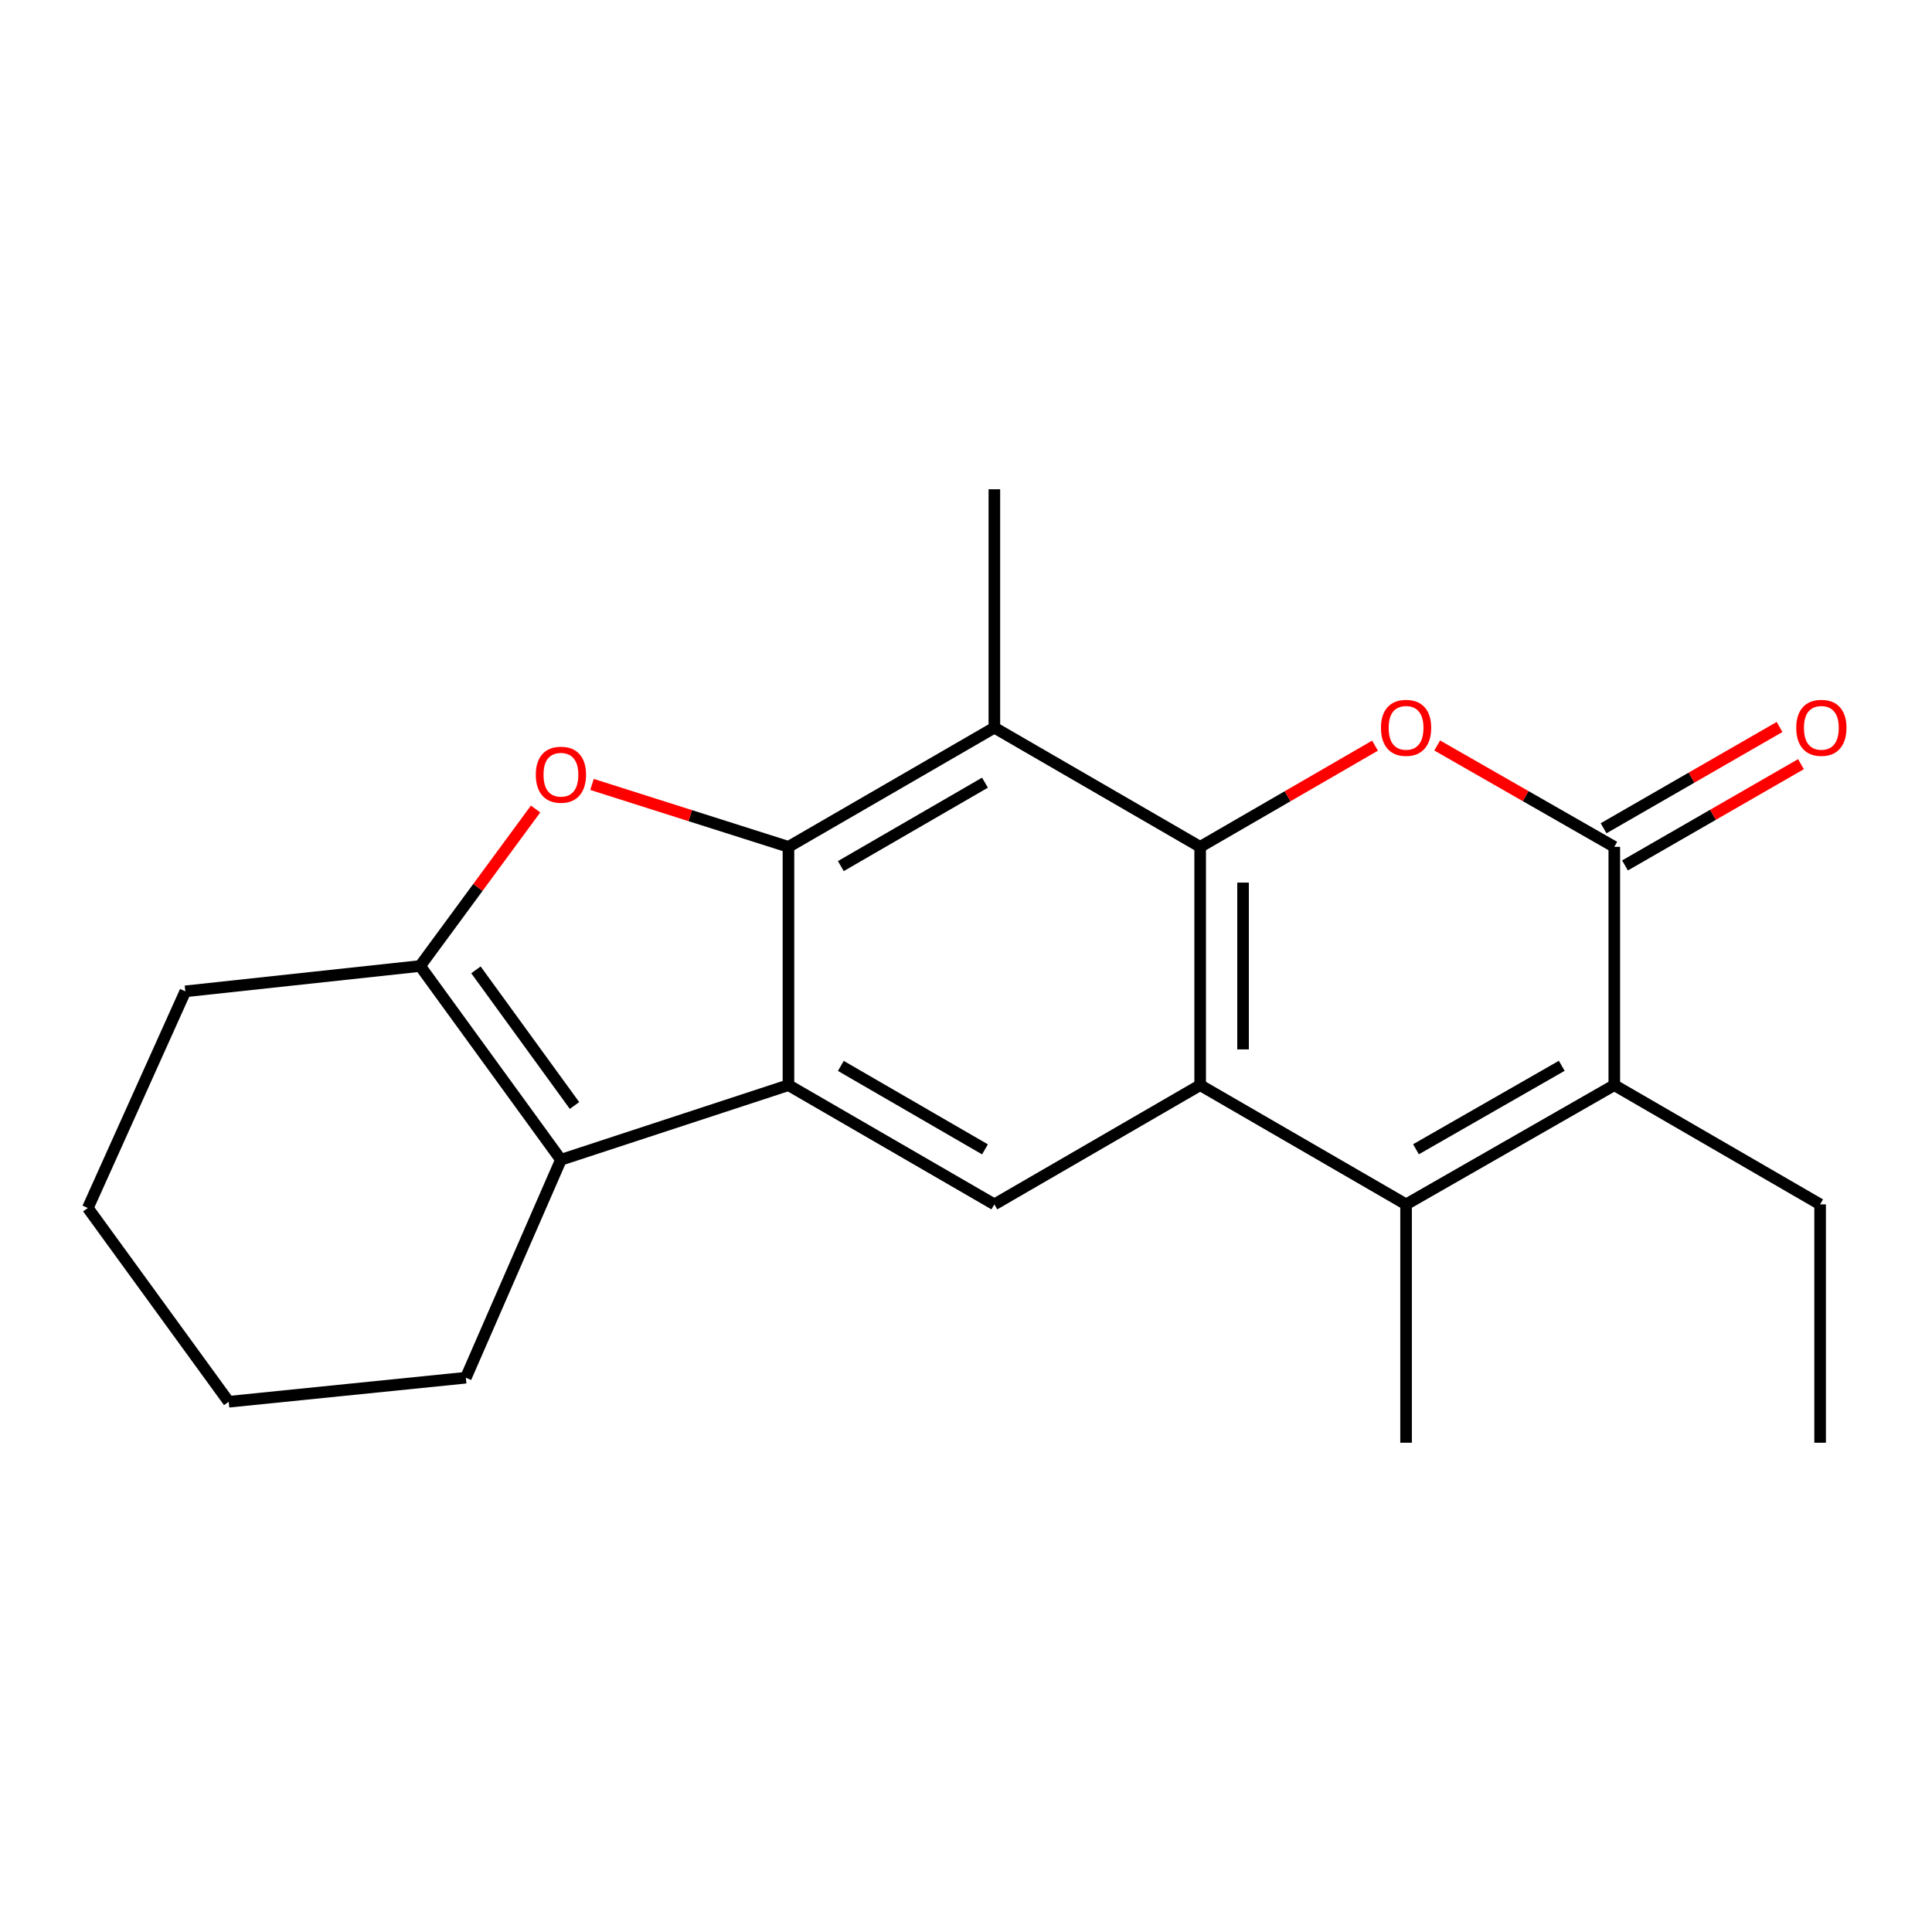 <?xml version='1.0' encoding='iso-8859-1'?>
<svg version='1.1' baseProfile='full'
              xmlns='http://www.w3.org/2000/svg'
                      xmlns:rdkit='http://www.rdkit.org/xml'
                      xmlns:xlink='http://www.w3.org/1999/xlink'
                  xml:space='preserve'
width='1000px' height='1000px' viewBox='0 0 1000 1000'>
<!-- END OF HEADER -->
<rect style='opacity:1.0;fill:#FFFFFF;stroke:none' width='1000' height='1000' x='0' y='0'> </rect>
<path class='bond-1' d='M 621.201,438.327 L 621.201,561.673' style='fill:none;fill-rule:evenodd;stroke:#000000;stroke-width:6px;stroke-linecap:butt;stroke-linejoin:miter;stroke-opacity:1' />
<path class='bond-1' d='M 643.407,456.829 L 643.407,543.171' style='fill:none;fill-rule:evenodd;stroke:#000000;stroke-width:6px;stroke-linecap:butt;stroke-linejoin:miter;stroke-opacity:1' />
<path class='bond-3' d='M 621.201,438.327 L 666.451,412.137' style='fill:none;fill-rule:evenodd;stroke:#000000;stroke-width:6px;stroke-linecap:butt;stroke-linejoin:miter;stroke-opacity:1' />
<path class='bond-3' d='M 666.451,412.137 L 711.702,385.948' style='fill:none;fill-rule:evenodd;stroke:#FF0000;stroke-width:6px;stroke-linecap:butt;stroke-linejoin:miter;stroke-opacity:1' />
<path class='bond-7' d='M 621.201,438.327 L 514.682,376.642' style='fill:none;fill-rule:evenodd;stroke:#000000;stroke-width:6px;stroke-linecap:butt;stroke-linejoin:miter;stroke-opacity:1' />
<path class='bond-0' d='M 408.103,438.327 L 514.682,376.642' style='fill:none;fill-rule:evenodd;stroke:#000000;stroke-width:6px;stroke-linecap:butt;stroke-linejoin:miter;stroke-opacity:1' />
<path class='bond-0' d='M 435.213,448.294 L 509.819,405.114' style='fill:none;fill-rule:evenodd;stroke:#000000;stroke-width:6px;stroke-linecap:butt;stroke-linejoin:miter;stroke-opacity:1' />
<path class='bond-2' d='M 408.103,438.327 L 408.103,561.673' style='fill:none;fill-rule:evenodd;stroke:#000000;stroke-width:6px;stroke-linecap:butt;stroke-linejoin:miter;stroke-opacity:1' />
<path class='bond-4' d='M 408.103,438.327 L 357.262,422.174' style='fill:none;fill-rule:evenodd;stroke:#000000;stroke-width:6px;stroke-linecap:butt;stroke-linejoin:miter;stroke-opacity:1' />
<path class='bond-4' d='M 357.262,422.174 L 306.422,406.021' style='fill:none;fill-rule:evenodd;stroke:#FF0000;stroke-width:6px;stroke-linecap:butt;stroke-linejoin:miter;stroke-opacity:1' />
<path class='bond-5' d='M 621.201,561.673 L 727.781,623.383' style='fill:none;fill-rule:evenodd;stroke:#000000;stroke-width:6px;stroke-linecap:butt;stroke-linejoin:miter;stroke-opacity:1' />
<path class='bond-11' d='M 621.201,561.673 L 514.682,623.383' style='fill:none;fill-rule:evenodd;stroke:#000000;stroke-width:6px;stroke-linecap:butt;stroke-linejoin:miter;stroke-opacity:1' />
<path class='bond-9' d='M 408.103,561.673 L 290.333,600.3' style='fill:none;fill-rule:evenodd;stroke:#000000;stroke-width:6px;stroke-linecap:butt;stroke-linejoin:miter;stroke-opacity:1' />
<path class='bond-21' d='M 408.103,561.673 L 514.682,623.383' style='fill:none;fill-rule:evenodd;stroke:#000000;stroke-width:6px;stroke-linecap:butt;stroke-linejoin:miter;stroke-opacity:1' />
<path class='bond-21' d='M 435.217,551.712 L 509.823,594.909' style='fill:none;fill-rule:evenodd;stroke:#000000;stroke-width:6px;stroke-linecap:butt;stroke-linejoin:miter;stroke-opacity:1' />
<path class='bond-6' d='M 743.885,385.859 L 789.721,412.093' style='fill:none;fill-rule:evenodd;stroke:#FF0000;stroke-width:6px;stroke-linecap:butt;stroke-linejoin:miter;stroke-opacity:1' />
<path class='bond-6' d='M 789.721,412.093 L 835.557,438.327' style='fill:none;fill-rule:evenodd;stroke:#000000;stroke-width:6px;stroke-linecap:butt;stroke-linejoin:miter;stroke-opacity:1' />
<path class='bond-10' d='M 277.214,418.744 L 247.33,459.372' style='fill:none;fill-rule:evenodd;stroke:#FF0000;stroke-width:6px;stroke-linecap:butt;stroke-linejoin:miter;stroke-opacity:1' />
<path class='bond-10' d='M 247.33,459.372 L 217.446,500' style='fill:none;fill-rule:evenodd;stroke:#000000;stroke-width:6px;stroke-linecap:butt;stroke-linejoin:miter;stroke-opacity:1' />
<path class='bond-13' d='M 727.781,623.383 L 727.781,746.754' style='fill:none;fill-rule:evenodd;stroke:#000000;stroke-width:6px;stroke-linecap:butt;stroke-linejoin:miter;stroke-opacity:1' />
<path class='bond-22' d='M 727.781,623.383 L 835.557,561.673' style='fill:none;fill-rule:evenodd;stroke:#000000;stroke-width:6px;stroke-linecap:butt;stroke-linejoin:miter;stroke-opacity:1' />
<path class='bond-22' d='M 732.913,594.855 L 808.356,551.658' style='fill:none;fill-rule:evenodd;stroke:#000000;stroke-width:6px;stroke-linecap:butt;stroke-linejoin:miter;stroke-opacity:1' />
<path class='bond-8' d='M 835.557,438.327 L 835.557,561.673' style='fill:none;fill-rule:evenodd;stroke:#000000;stroke-width:6px;stroke-linecap:butt;stroke-linejoin:miter;stroke-opacity:1' />
<path class='bond-12' d='M 841.096,447.95 L 886.636,421.738' style='fill:none;fill-rule:evenodd;stroke:#000000;stroke-width:6px;stroke-linecap:butt;stroke-linejoin:miter;stroke-opacity:1' />
<path class='bond-12' d='M 886.636,421.738 L 932.177,395.527' style='fill:none;fill-rule:evenodd;stroke:#FF0000;stroke-width:6px;stroke-linecap:butt;stroke-linejoin:miter;stroke-opacity:1' />
<path class='bond-12' d='M 830.018,428.704 L 875.559,402.492' style='fill:none;fill-rule:evenodd;stroke:#000000;stroke-width:6px;stroke-linecap:butt;stroke-linejoin:miter;stroke-opacity:1' />
<path class='bond-12' d='M 875.559,402.492 L 921.099,376.28' style='fill:none;fill-rule:evenodd;stroke:#FF0000;stroke-width:6px;stroke-linecap:butt;stroke-linejoin:miter;stroke-opacity:1' />
<path class='bond-15' d='M 514.682,376.642 L 514.682,253.246' style='fill:none;fill-rule:evenodd;stroke:#000000;stroke-width:6px;stroke-linecap:butt;stroke-linejoin:miter;stroke-opacity:1' />
<path class='bond-14' d='M 835.557,561.673 L 942.088,623.383' style='fill:none;fill-rule:evenodd;stroke:#000000;stroke-width:6px;stroke-linecap:butt;stroke-linejoin:miter;stroke-opacity:1' />
<path class='bond-16' d='M 290.333,600.3 L 241.12,713.098' style='fill:none;fill-rule:evenodd;stroke:#000000;stroke-width:6px;stroke-linecap:butt;stroke-linejoin:miter;stroke-opacity:1' />
<path class='bond-23' d='M 290.333,600.3 L 217.446,500' style='fill:none;fill-rule:evenodd;stroke:#000000;stroke-width:6px;stroke-linecap:butt;stroke-linejoin:miter;stroke-opacity:1' />
<path class='bond-23' d='M 297.364,572.201 L 246.343,501.991' style='fill:none;fill-rule:evenodd;stroke:#000000;stroke-width:6px;stroke-linecap:butt;stroke-linejoin:miter;stroke-opacity:1' />
<path class='bond-17' d='M 217.446,500 L 95.925,513.114' style='fill:none;fill-rule:evenodd;stroke:#000000;stroke-width:6px;stroke-linecap:butt;stroke-linejoin:miter;stroke-opacity:1' />
<path class='bond-18' d='M 942.088,623.383 L 942.088,746.754' style='fill:none;fill-rule:evenodd;stroke:#000000;stroke-width:6px;stroke-linecap:butt;stroke-linejoin:miter;stroke-opacity:1' />
<path class='bond-19' d='M 241.12,713.098 L 118.379,725.546' style='fill:none;fill-rule:evenodd;stroke:#000000;stroke-width:6px;stroke-linecap:butt;stroke-linejoin:miter;stroke-opacity:1' />
<path class='bond-20' d='M 95.925,513.114 L 45.455,625.258' style='fill:none;fill-rule:evenodd;stroke:#000000;stroke-width:6px;stroke-linecap:butt;stroke-linejoin:miter;stroke-opacity:1' />
<path class='bond-24' d='M 118.379,725.546 L 45.455,625.258' style='fill:none;fill-rule:evenodd;stroke:#000000;stroke-width:6px;stroke-linecap:butt;stroke-linejoin:miter;stroke-opacity:1' />
<path  class='atom-4' d='M 714.781 376.722
Q 714.781 369.922, 718.141 366.122
Q 721.501 362.322, 727.781 362.322
Q 734.061 362.322, 737.421 366.122
Q 740.781 369.922, 740.781 376.722
Q 740.781 383.602, 737.381 387.522
Q 733.981 391.402, 727.781 391.402
Q 721.541 391.402, 718.141 387.522
Q 714.781 383.642, 714.781 376.722
M 727.781 388.202
Q 732.101 388.202, 734.421 385.322
Q 736.781 382.402, 736.781 376.722
Q 736.781 371.162, 734.421 368.362
Q 732.101 365.522, 727.781 365.522
Q 723.461 365.522, 721.101 368.322
Q 718.781 371.122, 718.781 376.722
Q 718.781 382.442, 721.101 385.322
Q 723.461 388.202, 727.781 388.202
' fill='#FF0000'/>
<path  class='atom-5' d='M 277.333 400.989
Q 277.333 394.189, 280.693 390.389
Q 284.053 386.589, 290.333 386.589
Q 296.613 386.589, 299.973 390.389
Q 303.333 394.189, 303.333 400.989
Q 303.333 407.869, 299.933 411.789
Q 296.533 415.669, 290.333 415.669
Q 284.093 415.669, 280.693 411.789
Q 277.333 407.909, 277.333 400.989
M 290.333 412.469
Q 294.653 412.469, 296.973 409.589
Q 299.333 406.669, 299.333 400.989
Q 299.333 395.429, 296.973 392.629
Q 294.653 389.789, 290.333 389.789
Q 286.013 389.789, 283.653 392.589
Q 281.333 395.389, 281.333 400.989
Q 281.333 406.709, 283.653 409.589
Q 286.013 412.469, 290.333 412.469
' fill='#FF0000'/>
<path  class='atom-13' d='M 929.729 376.722
Q 929.729 369.922, 933.089 366.122
Q 936.449 362.322, 942.729 362.322
Q 949.009 362.322, 952.369 366.122
Q 955.729 369.922, 955.729 376.722
Q 955.729 383.602, 952.329 387.522
Q 948.929 391.402, 942.729 391.402
Q 936.489 391.402, 933.089 387.522
Q 929.729 383.642, 929.729 376.722
M 942.729 388.202
Q 947.049 388.202, 949.369 385.322
Q 951.729 382.402, 951.729 376.722
Q 951.729 371.162, 949.369 368.362
Q 947.049 365.522, 942.729 365.522
Q 938.409 365.522, 936.049 368.322
Q 933.729 371.122, 933.729 376.722
Q 933.729 382.442, 936.049 385.322
Q 938.409 388.202, 942.729 388.202
' fill='#FF0000'/>
</svg>
